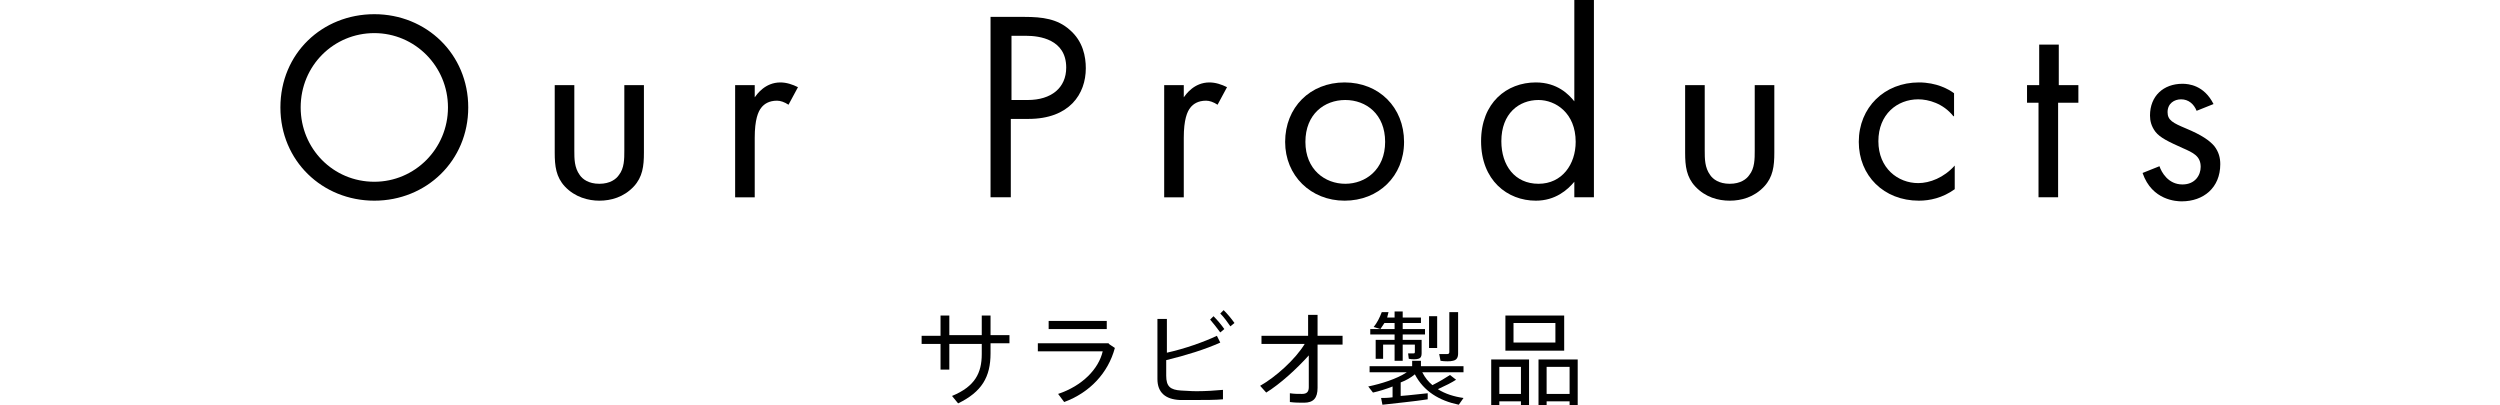 <?xml version="1.0" encoding="utf-8"?>
<!-- Generator: Adobe Illustrator 24.1.1, SVG Export Plug-In . SVG Version: 6.00 Build 0)  -->
<svg version="1.1" id="レイヤー_1" xmlns="http://www.w3.org/2000/svg" xmlns:xlink="http://www.w3.org/1999/xlink" x="0px"
	 y="0px" viewBox="0 0 370 60" style="enable-background:new 0 0 370 60;" xml:space="preserve">
<g id="レイヤー_1_1_">
	<g>
		<g>
			<path d="M41.5,15.9c0-8,6.2-13.8,13.9-13.8S69.3,8,69.3,15.9s-6.2,13.8-13.9,13.8S41.5,23.8,41.5,15.9z M44.5,15.9
				c0,6.1,4.8,11,10.9,11c6,0,10.9-4.9,10.9-11s-4.9-11-10.9-11C49.4,4.9,44.5,9.7,44.5,15.9z"/>
			<path d="M85,22.3c0,1.2,0,2.5,0.8,3.6c0.4,0.6,1.3,1.3,2.9,1.3s2.5-0.7,2.9-1.3c0.8-1,0.8-2.4,0.8-3.6v-9.7h2.9v10
				c0,2-0.2,3.6-1.5,5c-1.5,1.6-3.4,2.1-5.1,2.1c-1.6,0-3.6-0.5-5.1-2.1c-1.3-1.4-1.5-3-1.5-5v-10H85V22.3z"/>
			<path d="M108.8,12.6h2.9v1.8c0.3-0.4,1.5-2.2,3.8-2.2c0.9,0,1.8,0.3,2.6,0.7l-1.4,2.6c-0.6-0.4-1.2-0.6-1.7-0.6
				c-1.2,0-1.9,0.5-2.3,1c-0.5,0.6-1,1.8-1,4.5v8.8h-2.9V12.6z"/>
			<path d="M151.6,2.5c2.7,0,4.9,0.3,6.7,1.9c2,1.7,2.4,4,2.4,5.7c0,3.8-2.4,7.5-8.5,7.5h-2.6v11.6h-3V2.5H151.6z M149.7,14.8h2.4
				c3.5,0,5.7-1.8,5.7-4.8c0-4.2-4-4.7-5.9-4.7h-2.2V14.8z"/>
			<path d="M172.3,12.6h2.9v1.8c0.3-0.4,1.5-2.2,3.8-2.2c0.9,0,1.8,0.3,2.6,0.7l-1.4,2.6c-0.6-0.4-1.2-0.6-1.7-0.6
				c-1.2,0-1.9,0.5-2.3,1c-0.5,0.6-1,1.8-1,4.5v8.8h-2.9L172.3,12.6L172.3,12.6z"/>
			<path d="M190.2,21c0-5.1,3.7-8.8,8.8-8.8s8.8,3.7,8.8,8.8s-3.8,8.7-8.8,8.7S190.2,26,190.2,21z M193.2,21c0,4.1,2.9,6.2,5.9,6.2
				s5.9-2.1,5.9-6.2s-2.8-6.2-5.9-6.2S193.2,16.9,193.2,21z"/>
			<path d="M233,0h2.9v29.2H233v-2.3c-1,1.2-2.8,2.8-5.7,2.8c-4.2,0-8.1-3-8.1-8.8c0-5.7,3.8-8.7,8.1-8.7c3.2,0,4.9,1.8,5.7,2.8V0z
				 M222.2,20.9c0,3.6,2,6.3,5.5,6.3s5.5-2.9,5.5-6.2c0-4.3-3-6.2-5.5-6.2C224.8,14.8,222.2,16.8,222.2,20.9z"/>
			<path d="M252.3,22.3c0,1.2,0,2.5,0.8,3.6c0.4,0.6,1.3,1.3,2.9,1.3c1.6,0,2.5-0.7,2.9-1.3c0.8-1,0.8-2.4,0.8-3.6v-9.7h2.9v10
				c0,2-0.2,3.6-1.5,5c-1.5,1.6-3.4,2.1-5.1,2.1s-3.6-0.5-5.1-2.1c-1.3-1.4-1.5-3-1.5-5v-10h2.9L252.3,22.3L252.3,22.3z"/>
			<path d="M289.1,17.2c-1.5-1.9-3.7-2.5-5.2-2.5c-3.1,0-5.9,2.2-5.9,6.2s2.9,6.2,5.9,6.2c1.7,0,3.8-0.8,5.4-2.6V28
				c-1.8,1.3-3.7,1.7-5.3,1.7c-5.2,0-8.9-3.7-8.9-8.7c0-5.1,3.8-8.8,8.9-8.8c2.6,0,4.4,1,5.2,1.6v3.4H289.1z"/>
			<path d="M304.6,15.2v14h-2.9v-14H300v-2.6h1.8v-6h2.9v6h2.9v2.6C307.6,15.2,304.6,15.2,304.6,15.2z"/>
			<path d="M325.1,16.4c-0.4-1-1.2-1.7-2.3-1.7c-1,0-2,0.6-2,1.9c0,1.2,0.8,1.6,2.7,2.4c2.4,1,3.5,1.8,4.2,2.6
				c0.7,0.9,0.9,1.8,0.9,2.7c0,3.5-2.5,5.5-5.7,5.5c-0.7,0-4.4-0.1-5.8-4.2l2.5-1c0.3,0.9,1.3,2.7,3.4,2.7c1.9,0,2.7-1.4,2.7-2.6
				c0-1.6-1.1-2.1-2.7-2.8c-2-0.9-3.3-1.5-4-2.4c-0.6-0.8-0.8-1.6-0.8-2.4c0-2.9,2-4.7,4.8-4.7c0.9,0,3.2,0.2,4.6,3L325.1,16.4z"/>
		</g>
		<g>
			<path d="M139.2,49.6v-2.9h1.3v2.9h4.8v-2.9h1.3v2.9h2.8v1.2h-2.8v1.5c0,3.5-1.3,5.7-4.8,7.4l-0.9-1.1c3.4-1.4,4.4-3.4,4.4-6.2
				v-1.5h-4.8v3.8h-1.3v-3.8h-2.8v-1.2h2.8V49.6z"/>
			<path d="M164.1,50.9l0.9,0.6c-1,3.7-3.7,6.6-7.5,8l-0.9-1.2c3.6-1.2,6-3.7,6.6-6.3h-9.6v-1.2h10.5V50.9z M163.8,47.5v1.2h-8.6
				v-1.2H163.8z"/>
			<path d="M180.6,50.7c-2.2,1-5.1,1.9-8,2.6v2.3c0,1.6,0.6,2.1,2.2,2.2c0.5,0,1.3,0.1,2.3,0.1c1.3,0,2.9-0.1,3.9-0.2v1.4
				c-1.2,0.1-2.6,0.1-4,0.1c-1,0-1.8,0-2.4,0c-2.1-0.1-3.3-1.1-3.3-3.1v-8.9h1.4v5c2.7-0.6,5.5-1.6,7.4-2.5L180.6,50.7z M179.6,46.8
				c0.6,0.6,1.1,1.2,1.6,1.9l-0.6,0.5c-0.5-0.7-1-1.3-1.5-1.9L179.6,46.8z M181.1,45.9c0.6,0.6,1.1,1.2,1.6,1.9l-0.6,0.5
				c-0.5-0.7-0.9-1.3-1.5-1.9L181.1,45.9z"/>
			<path d="M187.4,58.1l-0.9-1c2.3-1.3,5.2-3.9,6.6-6.2h-6.4v-1.2h6.9v-3.1h1.4v3.1h3.7V51H195v6.4c0,1.5-0.6,2.2-2,2.2
				c-0.6,0-1.4,0-2.1-0.1v-1.3c0.6,0.1,1.2,0.1,1.8,0.1c0.7,0,1-0.3,1-1v-4.7C191.9,54.6,189.5,56.8,187.4,58.1z"/>
			<path d="M206.1,58.8v-1.6c-1,0.4-2,0.7-2.9,0.9l-0.7-0.9c1.9-0.4,4.2-1.1,5.7-2.1h-5.5v-0.9h6.3v-0.8h1.3v0.8h6.3v0.9h-6.1
				c0.4,0.8,0.9,1.4,1.5,1.9c1-0.5,2-1.1,2.6-1.5l0.9,0.7c-0.6,0.4-1.6,0.9-2.7,1.4c1.1,0.7,2.4,1.1,3.8,1.3l-0.7,1
				c-2.9-0.6-5.2-2-6.5-4.5c-0.6,0.5-1.3,0.9-2.1,1.2v2c1.4-0.1,2.9-0.3,4-0.4v0.9c-1.9,0.3-5,0.6-6.7,0.8l-0.2-1
				C204.8,58.9,205.4,58.9,206.1,58.8z M209.9,50.3h0.5v2c0,0.4-0.1,0.7-0.5,0.8c-0.3,0.1-0.9,0.1-1.4,0l-0.1-0.8c0.3,0,0.6,0,0.8,0
				c0.1,0,0.2,0,0.2-0.2V51h-1.8v2.4h-1.2V51h-1.7v2.1h-1.1v-2.8h2.8v-0.8h-3.6v-0.8h3.6v-0.9h-1.5c-0.2,0.3-0.4,0.6-0.6,0.9l-1-0.3
				c0.5-0.6,0.9-1.4,1.2-2.2h1c-0.1,0.3-0.1,0.5-0.2,0.8h1.1v-0.9h1.2V47h2.7v0.8h-2.7v0.9h3.3v0.8h-3.3v0.8h1.8H209.9z M212.7,46.8
				v4.7h-1.2v-4.7H212.7z M215.8,46.2v6.1c0,0.6-0.2,1-0.8,1.1c-0.3,0.1-1.2,0.1-1.8,0l-0.2-1c0.4,0,1,0,1.2,0s0.3-0.1,0.3-0.3v-5.9
				C214.5,46.2,215.8,46.2,215.8,46.2z"/>
			<path d="M221.9,59.4V60h-1.2v-6.8h5.6V60h-1.2v-0.6H221.9z M225.1,58.3v-4h-3.2v4H225.1z M231.5,46.7v5.2h-8.7v-5.2H231.5z
				 M224,50.7h6.2v-2.9H224V50.7z M228.9,59.4V60h-1.2v-6.8h5.8V60h-1.2v-0.6H228.9z M232.3,58.3v-4h-3.4v4H232.3z"/>
		</g>
	</g>
</g>
</svg>
